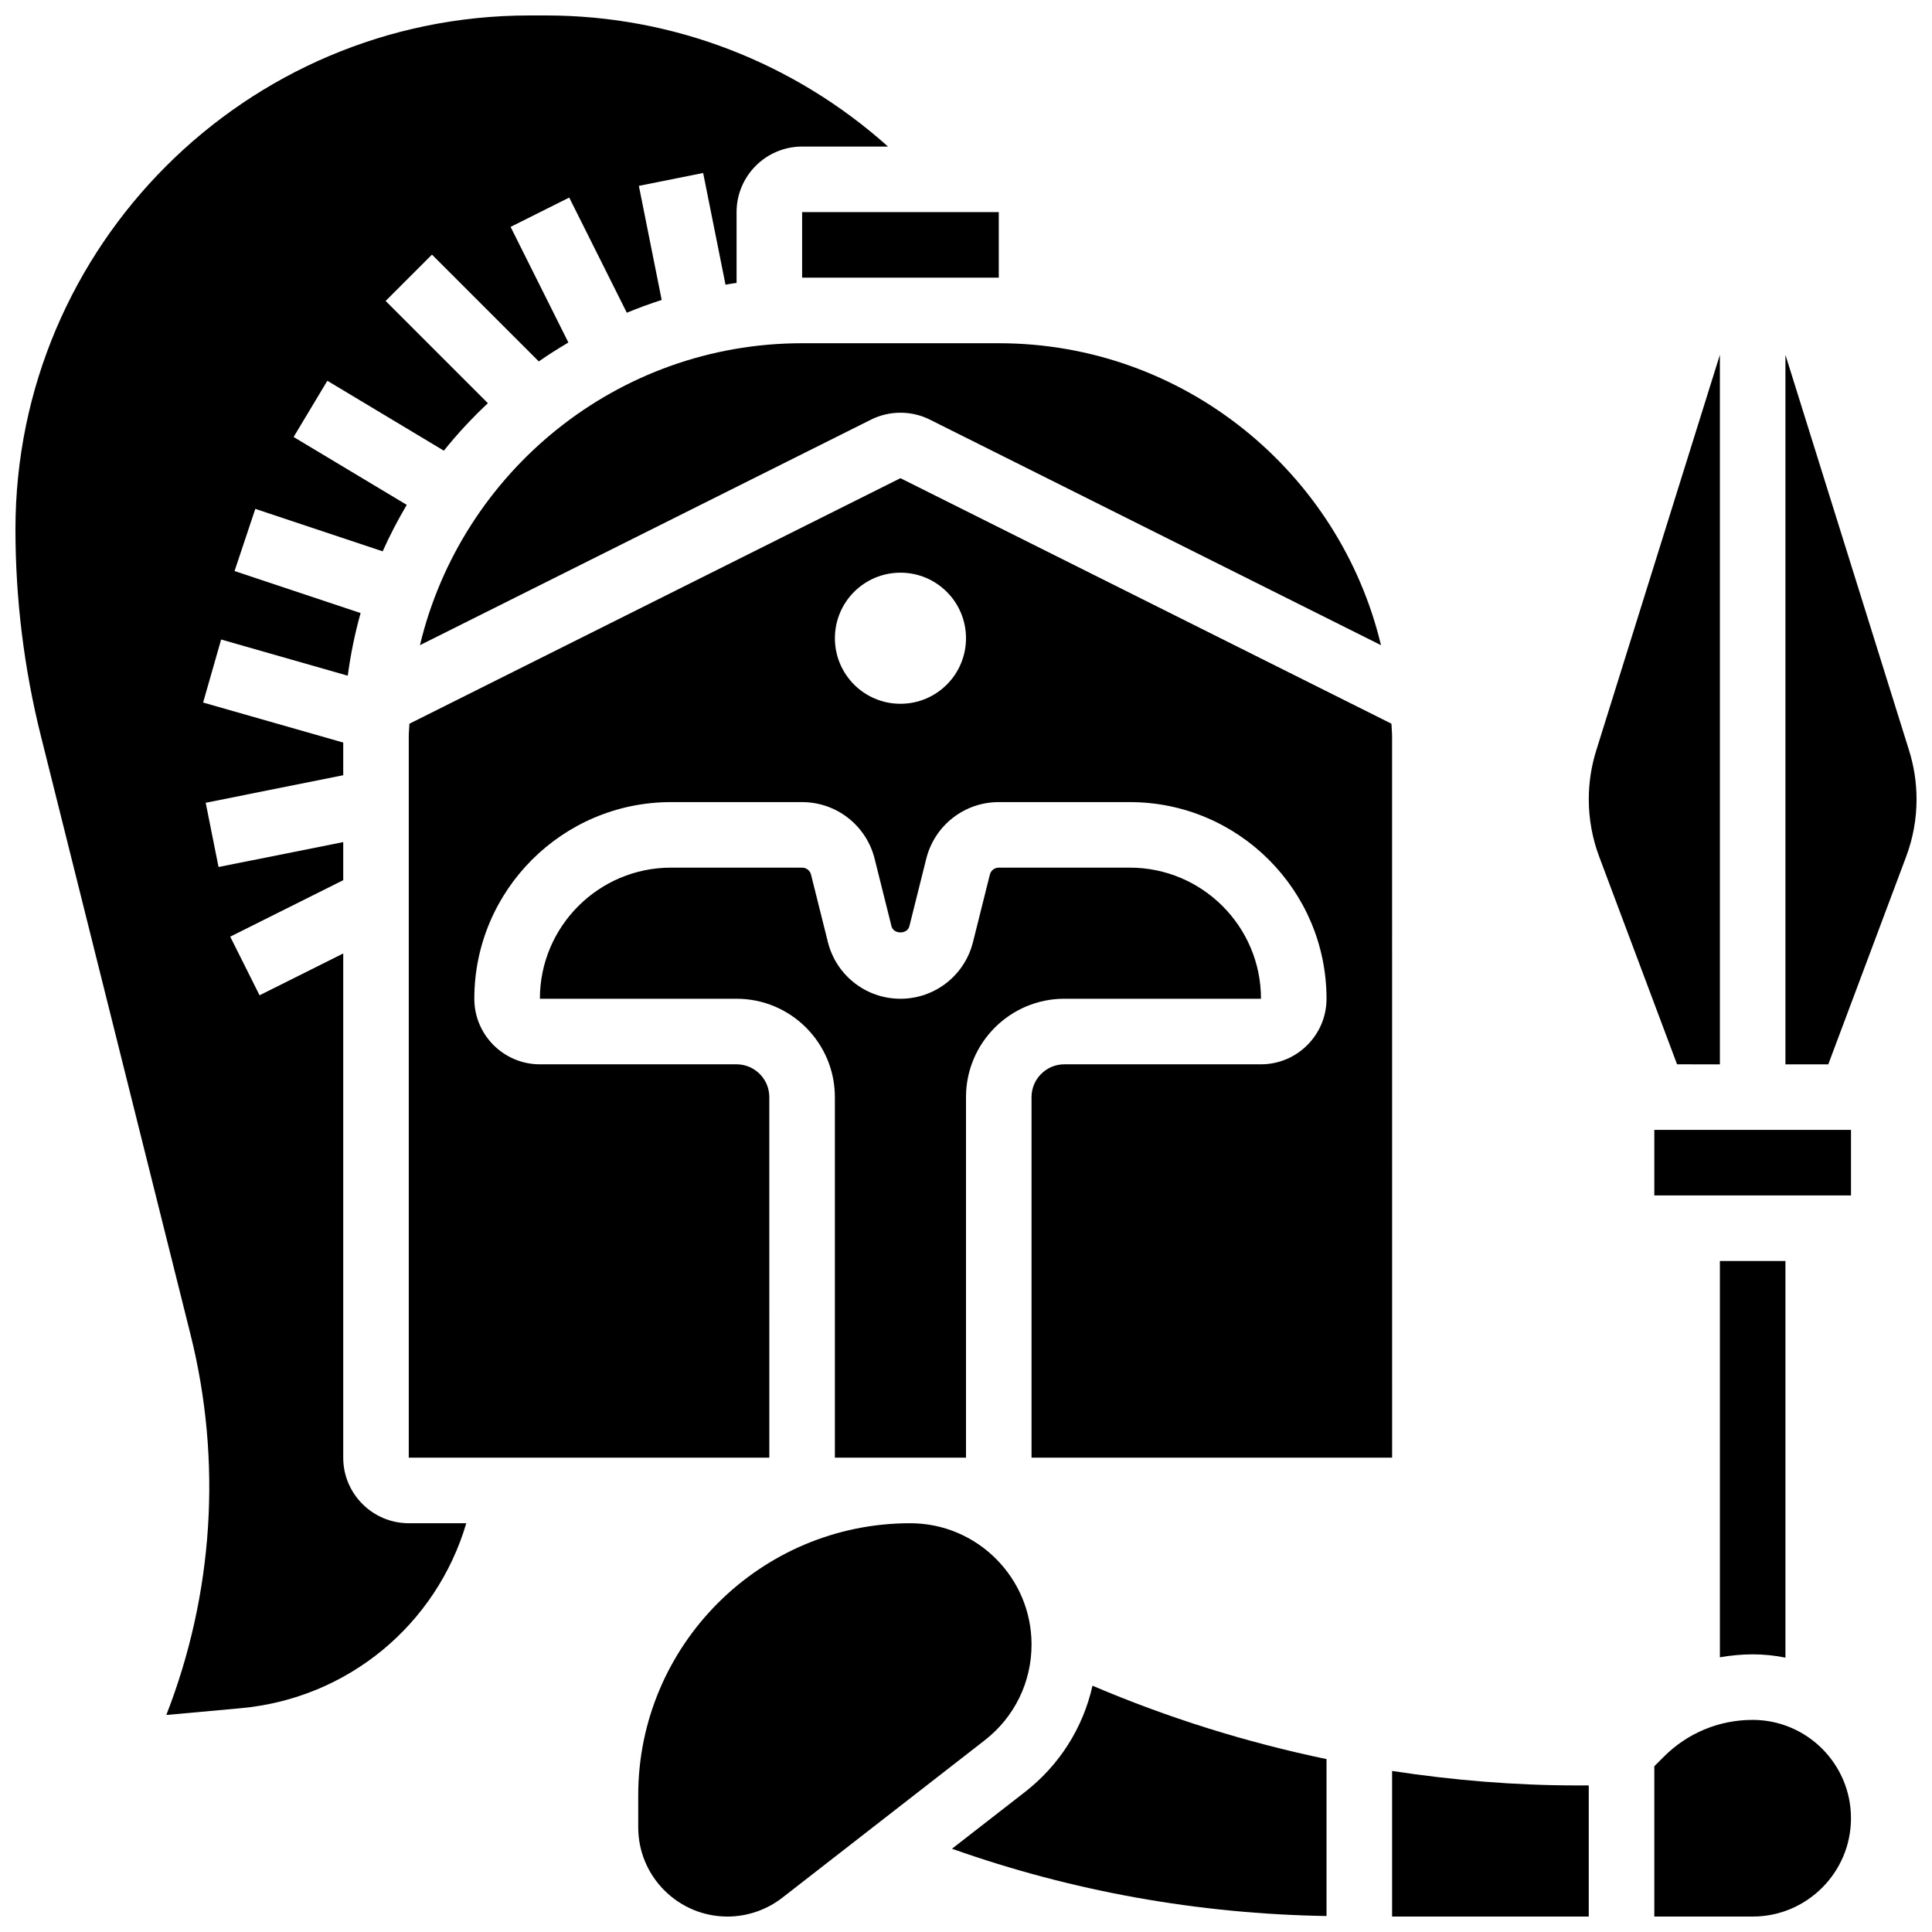 <?xml version="1.0" encoding="UTF-8"?>
<!-- Uploaded to: ICON Repo, www.iconrepo.com, Generator: ICON Repo Mixer Tools -->
<svg width="800px" height="800px" version="1.1" viewBox="144 144 512 512" xmlns="http://www.w3.org/2000/svg">
 <defs>
  <clipPath id="f">
   <path d="m148.09 148.09h231.91v450.91h-231.91z"/>
  </clipPath>
  <clipPath id="e">
   <path d="m313 547h105v104.9h-105z"/>
  </clipPath>
  <clipPath id="d">
   <path d="m396 590h100v61.902h-100z"/>
  </clipPath>
  <clipPath id="c">
   <path d="m617 238h34.902v189h-34.902z"/>
  </clipPath>
  <clipPath id="b">
   <path d="m582 599h53v52.902h-53z"/>
  </clipPath>
  <clipPath id="a">
   <path d="m512 613h54v38.902h-54z"/>
  </clipPath>
 </defs>
 <g clip-path="url(#f)">
  <path d="m234.96 530.29v-133.61l-22.176 11.082-7.773-15.539 29.949-14.965v-10.094l-33.043 6.602-3.406-17.023 36.449-7.297v-8.66l-37.133-10.605 4.777-16.703 33.555 9.59c0.754-5.664 1.895-11.207 3.406-16.602l-33.406-11.137 5.5-16.477 33.754 11.258c1.887-4.246 4.039-8.34 6.383-12.316l-29.984-17.988 8.938-14.898 30.879 18.527c3.578-4.481 7.496-8.66 11.664-12.586l-27.094-27.094 12.281-12.281 28.309 28.309c2.535-1.789 5.168-3.43 7.836-5.019l-15.312-30.637 15.539-7.773 15.262 30.523c3.023-1.25 6.106-2.379 9.242-3.387l-6.047-30.23 17.035-3.414 5.926 29.602c0.965-0.191 1.945-0.332 2.93-0.473v-18.762c0-9.582 7.793-17.371 17.371-17.371h22.766c-24.781-22.184-56.809-34.746-90.609-34.746h-4.473c-75.074 0-136.16 61.082-136.16 136.16 0 18.449 2.266 36.883 6.742 54.793l39.668 158.67c8.383 33.539 6.062 68.777-6.43 100.77l19.664-1.789c28.562-2.598 51.918-22.219 59.832-49.027l-15.238 0.004c-9.582-0.008-17.375-7.801-17.375-17.383z"/>
 </g>
 <path d="m356.57 200.21h52.117v17.371h-52.117z"/>
 <g clip-path="url(#e)">
  <path d="m417.37 579.82c0-17.73-14.418-32.148-32.148-32.148-39.75 0-72.086 32.34-72.086 72.086v8.496c0 13.047 10.605 23.652 23.652 23.652 5.238 0 10.391-1.773 14.516-4.977l53.656-41.738c7.883-6.133 12.41-15.383 12.41-25.371z"/>
 </g>
 <path d="m356.57 234.96c-49.121 0-90.32 34.199-101.28 80.02l119.57-59.789c4.875-2.422 10.676-2.422 15.539 0l119.58 59.789c-10.965-45.812-52.164-80.02-101.29-80.02z"/>
 <path d="m400 530.29v-95.551c0-14.367 11.691-26.059 26.059-26.059h52.117c0-19.164-15.582-34.746-34.746-34.746h-34.746c-1.121 0-2.094 0.754-2.363 1.852l-4.473 17.887c-2.215 8.84-10.117 15.008-19.223 15.008-9.102 0-17.008-6.168-19.223-15.012l-4.473-17.895c-0.27-1.082-1.242-1.84-2.363-1.84h-34.746c-19.164 0-34.746 15.582-34.746 34.746h52.117c14.367 0 26.059 11.691 26.059 26.059v95.551z"/>
 <g clip-path="url(#d)">
  <path d="m415.62 618.9-19.336 15.035c31.949 11.328 65.262 17.262 99.258 17.832v-41.59c-21.273-4.422-42.094-10.945-62.02-19.449-2.484 11.086-8.695 21.008-17.902 28.172z"/>
 </g>
 <path d="m252.5 335.79c-0.035 1.137-0.172 2.258-0.172 3.406v191.1h95.551l-0.004-95.555c0-4.785-3.898-8.688-8.688-8.688h-52.117c-9.582 0-17.371-7.793-17.371-17.371 0-28.742 23.375-52.117 52.117-52.117h34.746c9.102 0 17.008 6.168 19.223 15.012l4.473 17.895c0.547 2.172 4.188 2.172 4.734 0l4.473-17.887c2.207-8.852 10.113-15.02 19.215-15.02h34.746c28.742 0 52.117 23.375 52.117 52.117 0 9.582-7.793 17.371-17.371 17.371h-52.117c-4.785 0-8.688 3.898-8.688 8.688v95.551h95.559l-0.008-191.1c0-1.148-0.141-2.266-0.172-3.406l-130.12-65.062zm147.5-22.652c0 9.598-7.773 17.371-17.371 17.371s-17.371-7.773-17.371-17.371c0-9.598 7.773-17.371 17.371-17.371 9.594-0.004 17.371 7.769 17.371 17.371z"/>
 <path d="m582.41 443.43h52.125v17.371h-52.125z"/>
 <g clip-path="url(#c)">
  <path d="m649.93 342.89-32.773-104.86v188.04h11.352l20.629-55.02c1.836-4.891 2.766-10.008 2.766-15.219 0-4.387-0.66-8.738-1.973-12.934z"/>
 </g>
 <path d="m617.16 583.29v-105.11h-17.371v105.02c2.848-0.488 5.742-0.781 8.688-0.781 2.969 0 5.879 0.301 8.684 0.875z"/>
 <path d="m599.79 426.06v-188.04l-32.773 104.87c-1.312 4.188-1.973 8.539-1.973 12.926 0 5.211 0.93 10.328 2.762 15.219l20.633 55.02z"/>
 <g clip-path="url(#b)">
  <path d="m608.47 599.79c-8.879 0-17.234 3.457-23.516 9.738l-2.543 2.543v39.836h26.059c14.367 0 26.059-11.691 26.059-26.059s-11.691-26.059-26.059-26.059z"/>
 </g>
 <g clip-path="url(#a)">
  <path d="m512.92 613.32v38.582h52.117v-34.746h-3.117c-16.375 0-32.766-1.355-49-3.836z"/>
 </g>
</svg>